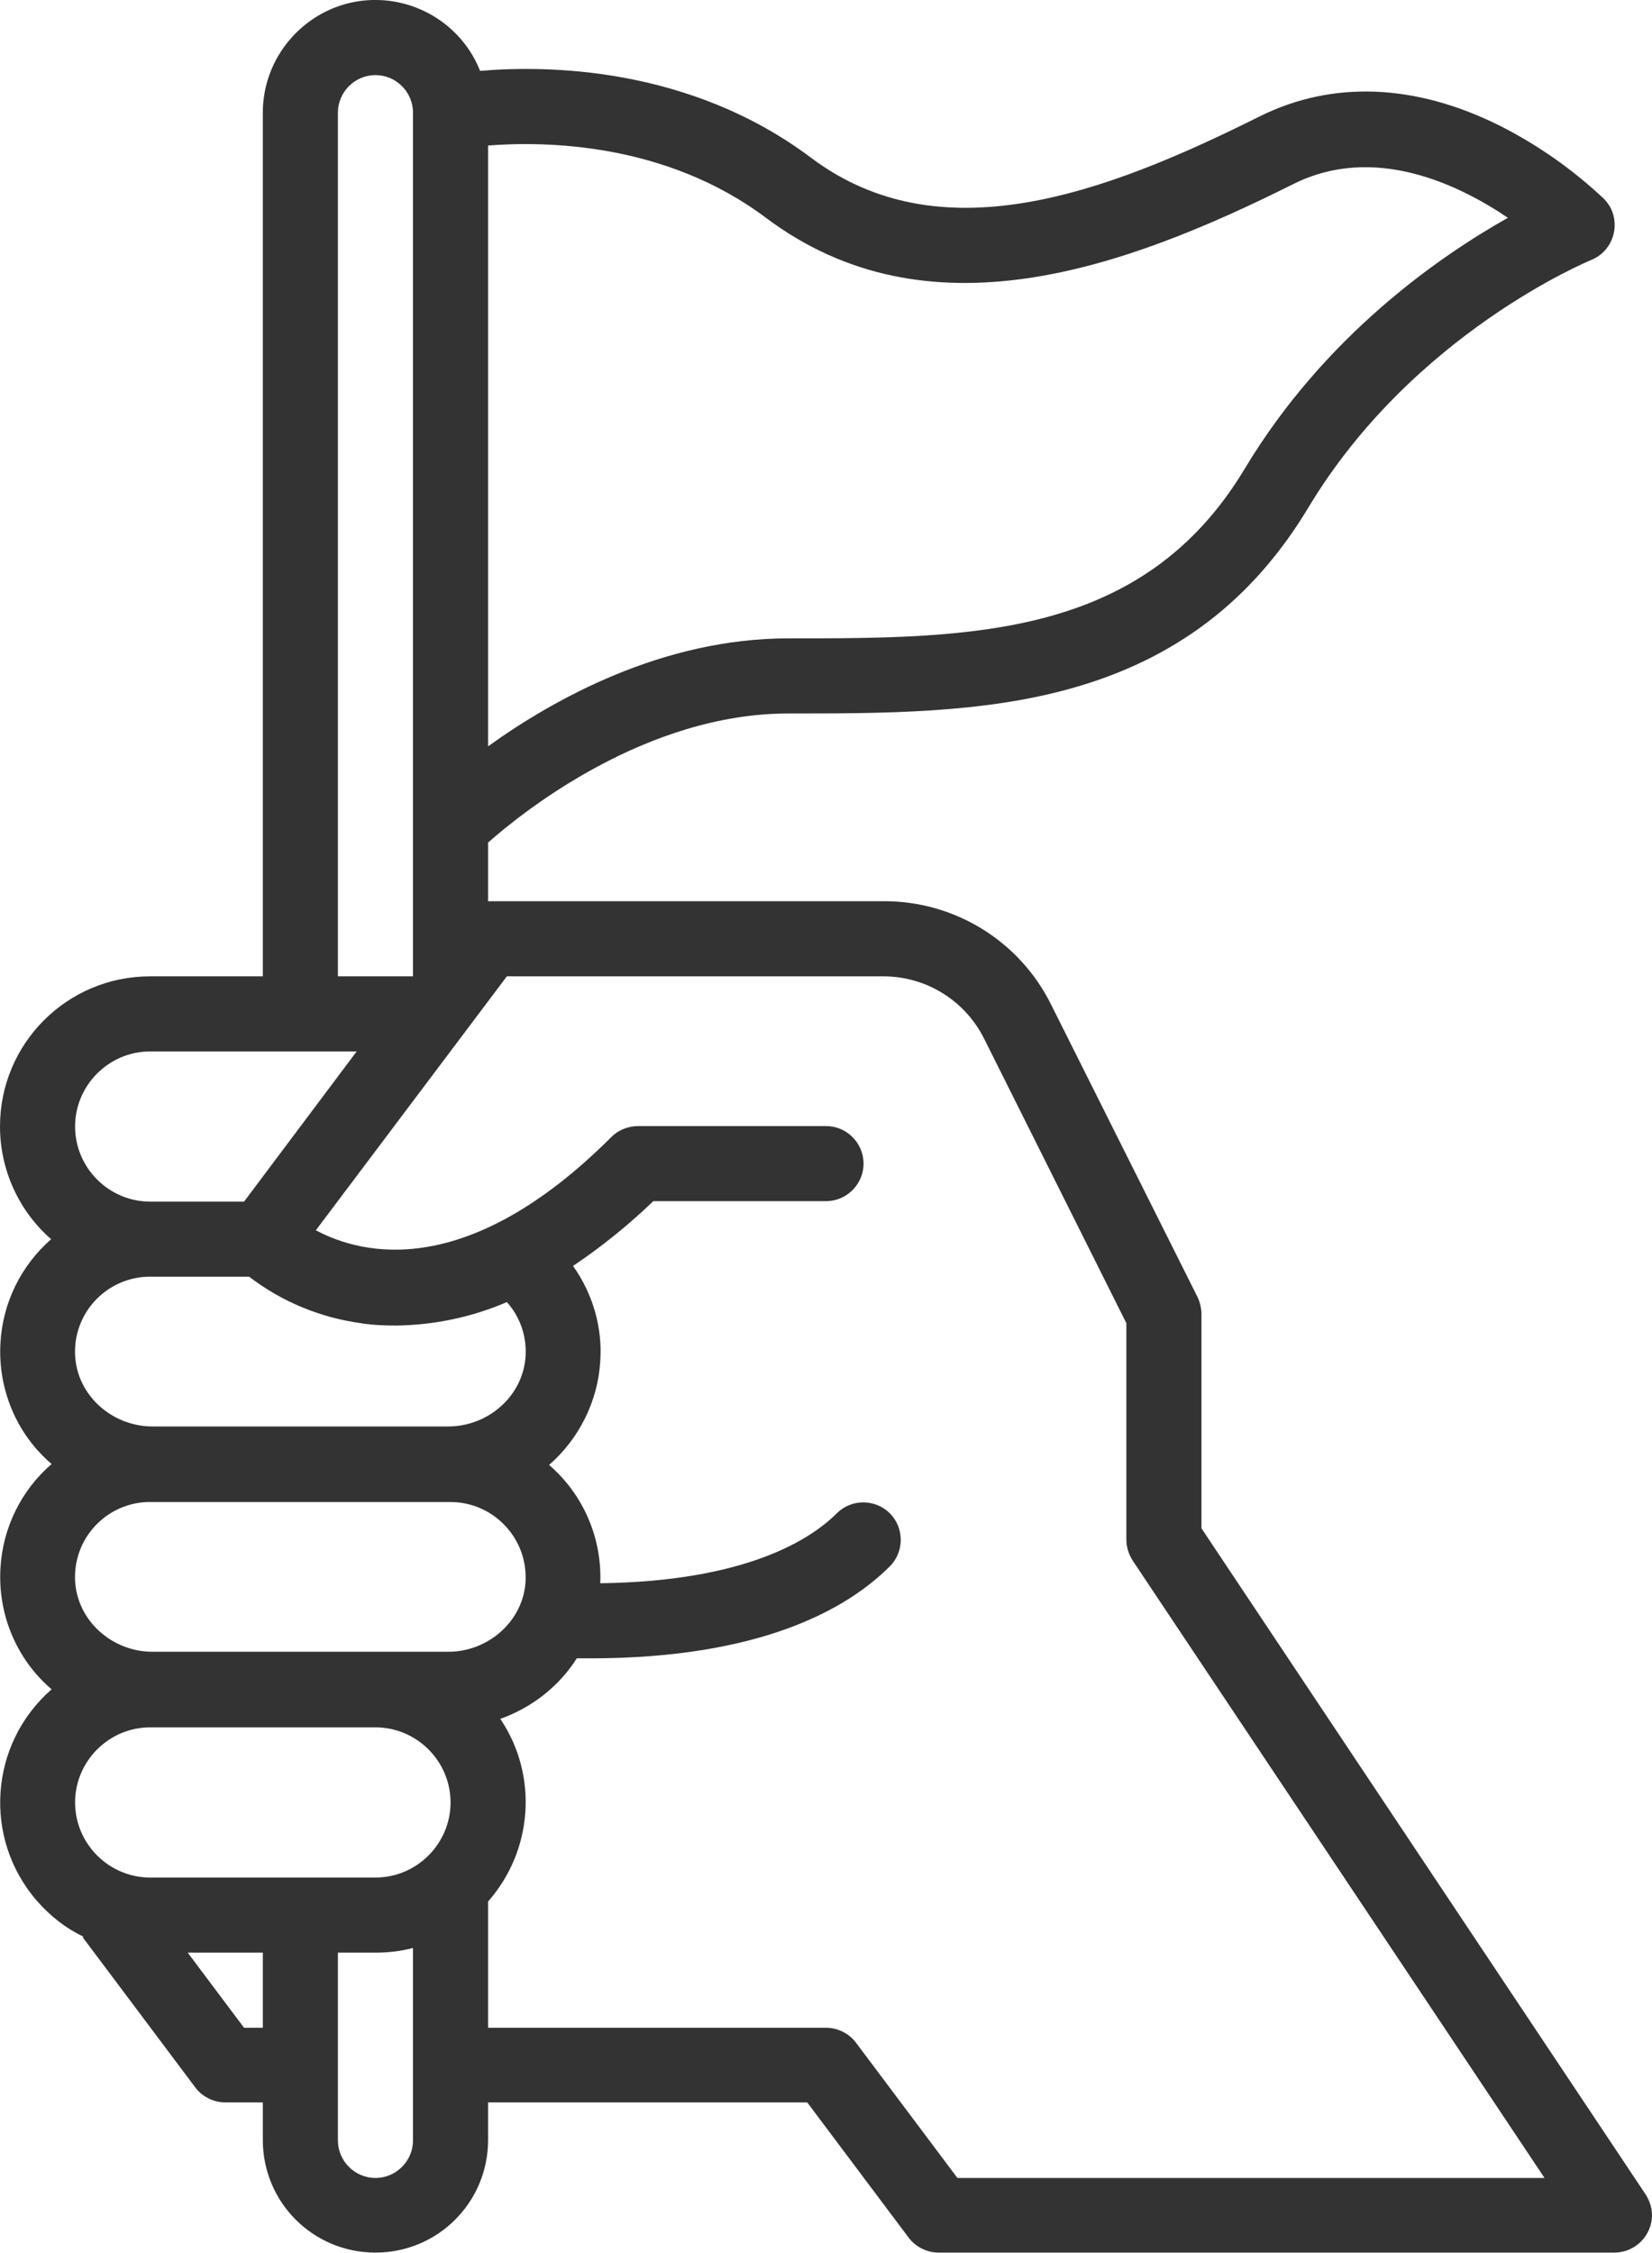 <?xml version="1.0" encoding="utf-8"?>
<!-- Generator: Adobe Illustrator 22.1.0, SVG Export Plug-In . SVG Version: 6.00 Build 0)  -->
<svg version="1.1" id="Outline" xmlns="http://www.w3.org/2000/svg" xmlns:xlink="http://www.w3.org/1999/xlink" x="0px" y="0px"
	 viewBox="0 0 352 480" style="enable-background:new 0 0 352 480;" xml:space="preserve">
<style type="text/css">
	.st0{fill:#333333;}
</style>
<path class="st0" d="M350.7,467.6l-94.7-142V280c0-1.2-0.3-2.5-0.8-3.6L224,214.1c-6.7-13.6-20.6-22.2-35.8-22.1H104v-12.5
	c7.7-6.8,33.7-27.5,64-27.5c20.2,0,41.1,0,60.1-5.3c22.3-6.2,38.8-18.8,50.7-38.6C301.1,71,338.6,55.6,339,55.4
	c4.1-1.6,6.1-6.3,4.5-10.4c-0.4-1-1-1.9-1.8-2.7c-6.6-6.2-14-11.4-22.1-15.5c-18-9-35.7-9.7-51.2-2c-33.4,16.7-68.2,29.4-95.6,8.8
	c-26-19.5-56.4-19.7-70.5-18.5C97.4,2.8,83.4-3.2,71.1,1.7C62,5.4,56,14.2,56,24v184H32c-17.7,0-32,14.3-32,32c0,9.2,4,18,10.9,24
	c-6.4,5.6-10.3,13.5-10.8,22c-0.6,9.9,3.4,19.5,10.9,25.9C4.5,317.5,0.6,325.5,0.1,334c-0.6,9.9,3.4,19.5,10.9,25.9
	C-2.3,371.5-3.7,391.7,7.9,405c2.8,3.2,6.1,5.8,9.9,7.6l-0.2,0.1l24,32c1.5,2,3.9,3.2,6.4,3.2h8v8c0,13.3,10.7,24,24,24
	s24-10.7,24-24v-8h68l21.6,28.8c1.5,2,3.9,3.2,6.4,3.2h144c4.4,0,8-3.6,8-8C352,470.4,351.5,468.9,350.7,467.6z M163.2,46.4
	c34.5,25.9,76.2,10.9,112.4-7.2c17.2-8.6,35.2,0.1,45.7,7.2c-14.4,8.1-39,25-56.1,53.5C243.5,136,206.8,136,168,136
	c-26.9,0-50.1,13-64,23V31C115.8,30.1,141.6,30.2,163.2,46.4z M72,24c0-4.4,3.6-8,8-8s8,3.6,8,8v184H72V24z M16,240
	c0-8.8,7.2-16,16-16h44l-24,32H32C23.2,256,16,248.8,16,240z M53.1,272c6.9,5.3,15.1,8.7,23.8,9.9c2.5,0.4,5,0.5,7.5,0.5
	c8.1-0.1,16.2-1.8,23.6-5c2.8,3.1,4.2,7.2,4,11.3c-0.4,8.6-7.9,15.2-16.5,15.2h-63c-8.6,0-16.1-6.6-16.5-15.2
	c-0.4-8.8,6.4-16.3,15.3-16.7c0.2,0,0.5,0,0.7,0H53.1z M96,320c8.8,0,16,7.2,16,16c0,0.2,0,0.5,0,0.7c-0.4,8.6-7.9,15.2-16.5,15.2
	h-63c-8.6,0-16.1-6.6-16.5-15.2c-0.4-8.8,6.4-16.3,15.3-16.7c0.2,0,0.5,0,0.7,0H96z M32,368h48c8.8,0,16,7.2,16,16s-7.2,16-16,16H32
	c-8.8,0-16-7.2-16-16S23.2,368,32,368z M52,432l-12-16h16v16H52z M80,464c-4.4,0-8-3.6-8-8v-40h8c2.7,0,5.4-0.3,8-1v41
	C88,460.4,84.4,464,80,464z M204,464l-21.6-28.8c-1.5-2-3.9-3.2-6.4-3.2h-72v-26.9c9.6-10.9,10.7-26.9,2.6-38.9
	c6.7-2.4,12.5-6.9,16.3-12.9c0.9,0,1.9,0,2.8,0c36.4,0,54.8-10.5,63.9-19.6c3.1-3.1,3.1-8.2,0-11.3s-8.2-3.1-11.3,0
	c-5.6,5.6-19.4,14.5-50.4,14.9c0.4-9.6-3.6-18.9-10.9-25.2c6.4-5.6,10.4-13.6,10.9-22.1c0.5-7.2-1.6-14.4-5.8-20.3
	c6.1-4.1,11.8-8.7,17.1-13.8H176c4.4,0,8-3.6,8-8s-3.6-8-8-8h-40c-2.1,0-4.2,0.8-5.7,2.3c-30.7,30.7-53.1,25.2-63,19.9L108,208h80.2
	c9.1,0,17.4,5.1,21.5,13.3l30.3,60.6V328c0,1.6,0.5,3.1,1.3,4.4L329.1,464H204z"/>
</svg>
